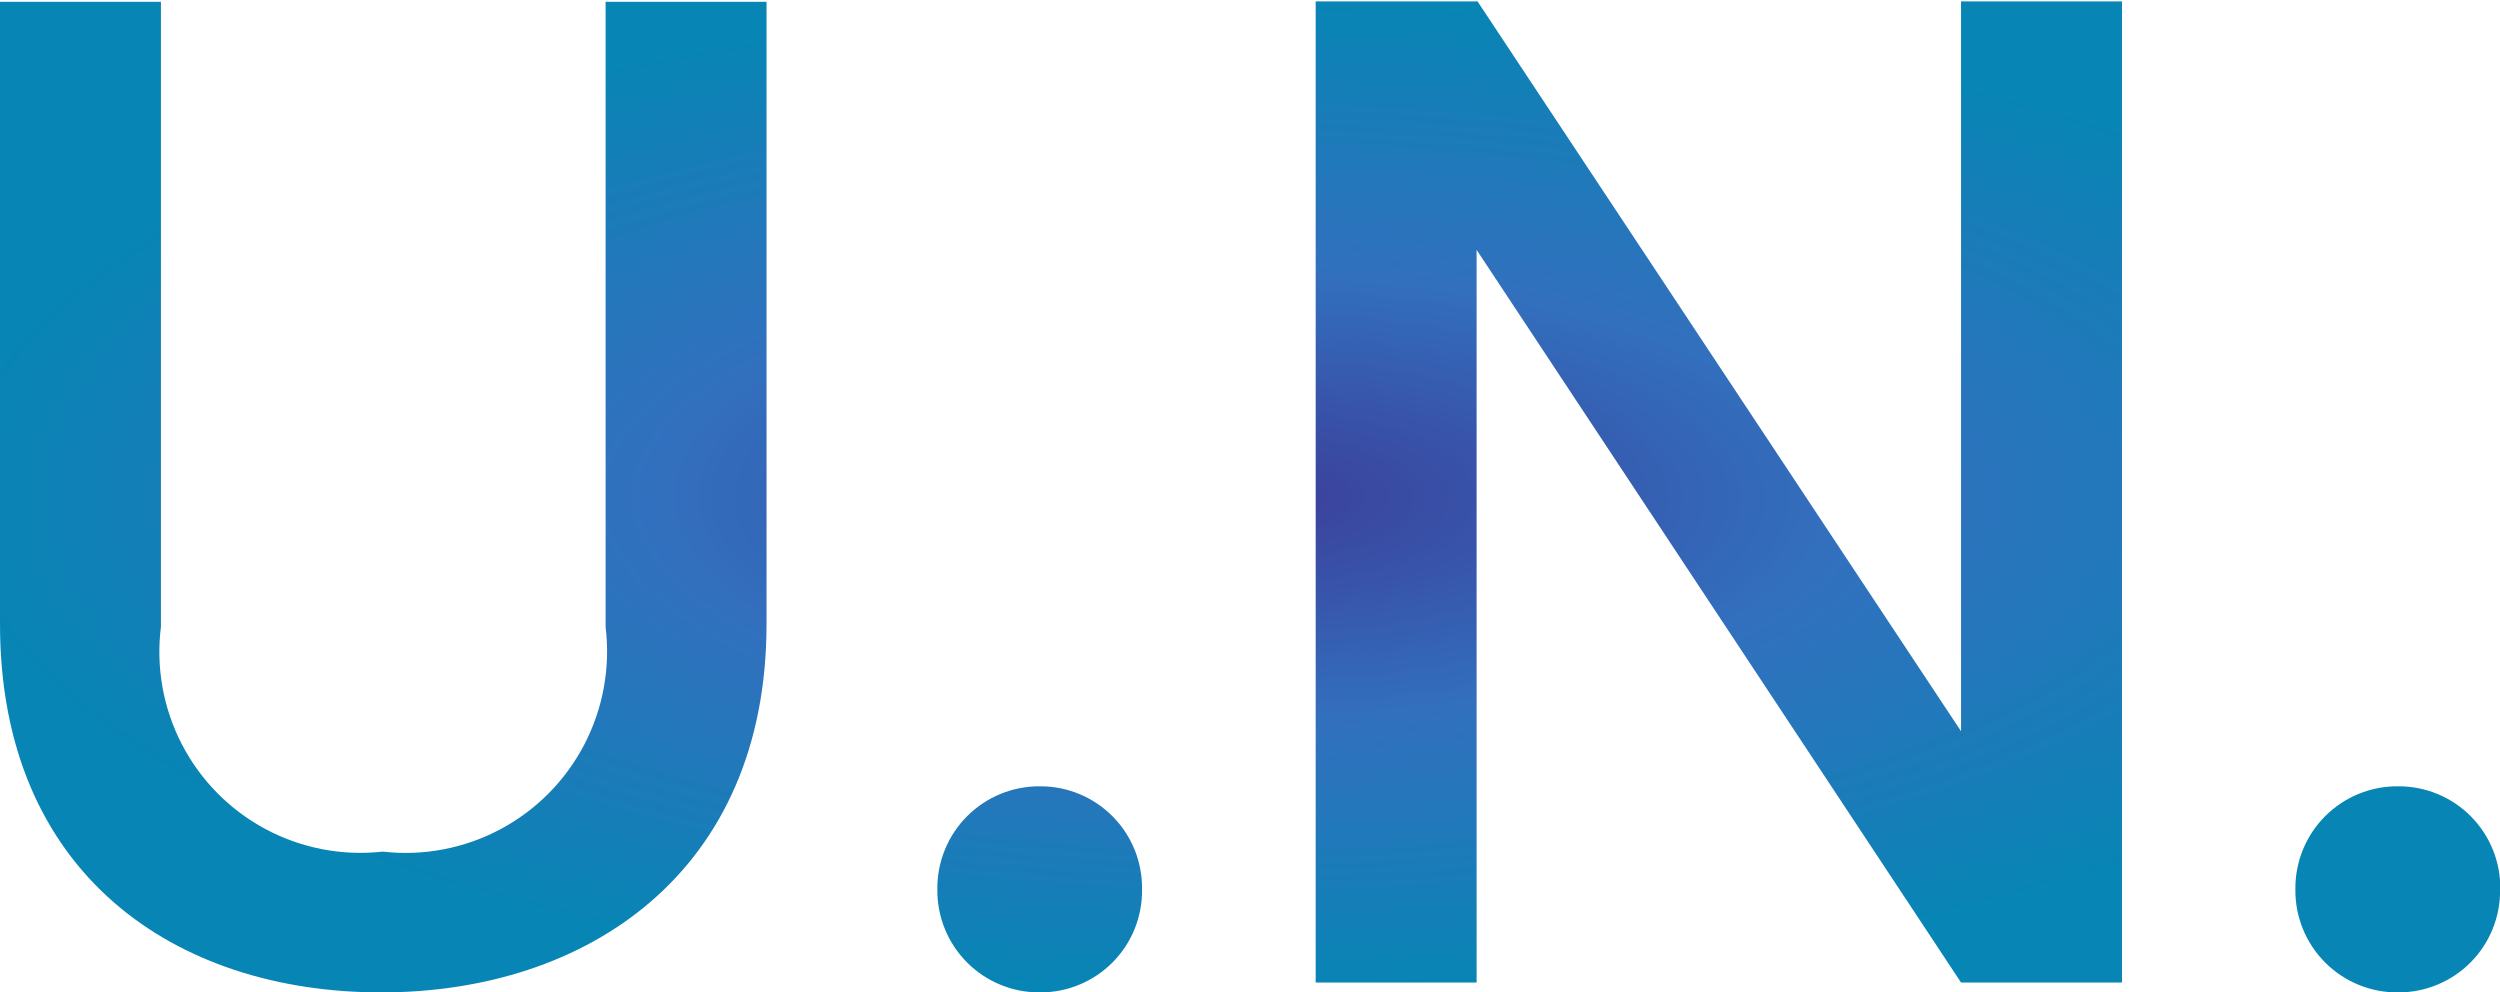 <svg xmlns="http://www.w3.org/2000/svg" xmlns:xlink="http://www.w3.org/1999/xlink" width="33.648" height="13.357" viewBox="0 0 33.648 13.357">
  <defs>
    <clipPath id="clip-path">
      <path id="パス_1296094" data-name="パス 1296094" d="M1.406-4.826c0,3.363,2.356,4.959,5.13,4.959,2.755,0,5.187-1.6,5.187-4.959V-13.2H9.557v8.417a2.711,2.711,0,0,1-3,3.021A2.705,2.705,0,0,1,3.572-4.788V-13.2H1.406ZM16.777-1.254a1.367,1.367,0,0,0-1.368-1.387,1.371,1.371,0,0,0-1.387,1.387A1.371,1.371,0,0,0,15.409.133,1.367,1.367,0,0,0,16.777-1.254ZM27.8-13.224v9.842L21.28-13.224H19.114V0H21.28V-9.861L27.8,0h2.166V-13.224Zm7.258,11.97a1.367,1.367,0,0,0-1.368-1.387A1.371,1.371,0,0,0,32.3-1.254,1.371,1.371,0,0,0,33.687.133,1.367,1.367,0,0,0,35.055-1.254Z" transform="translate(802 4600)" fill="#101010"/>
    </clipPath>
    <radialGradient id="radial-gradient" cx="0.5" cy="0.5" r="0.5" gradientUnits="objectBoundingBox">
      <stop offset="0" stop-color="#3c3f9b"/>
      <stop offset="0.453" stop-color="#3270be"/>
      <stop offset="1" stop-color="#0785b4"/>
    </radialGradient>
  </defs>
  <g id="グループ_163741" data-name="グループ 163741" transform="translate(9683.824 2564)">
    <g id="マスクグループ_150852" data-name="マスクグループ 150852" transform="translate(-10487.23 -7150.776)" clip-path="url(#clip-path)">
      <rect id="長方形_33691" data-name="長方形 33691" width="35.784" height="13.338" transform="translate(802.339 4586.795)" fill="url(#radial-gradient)"/>
    </g>
  </g>
</svg>
